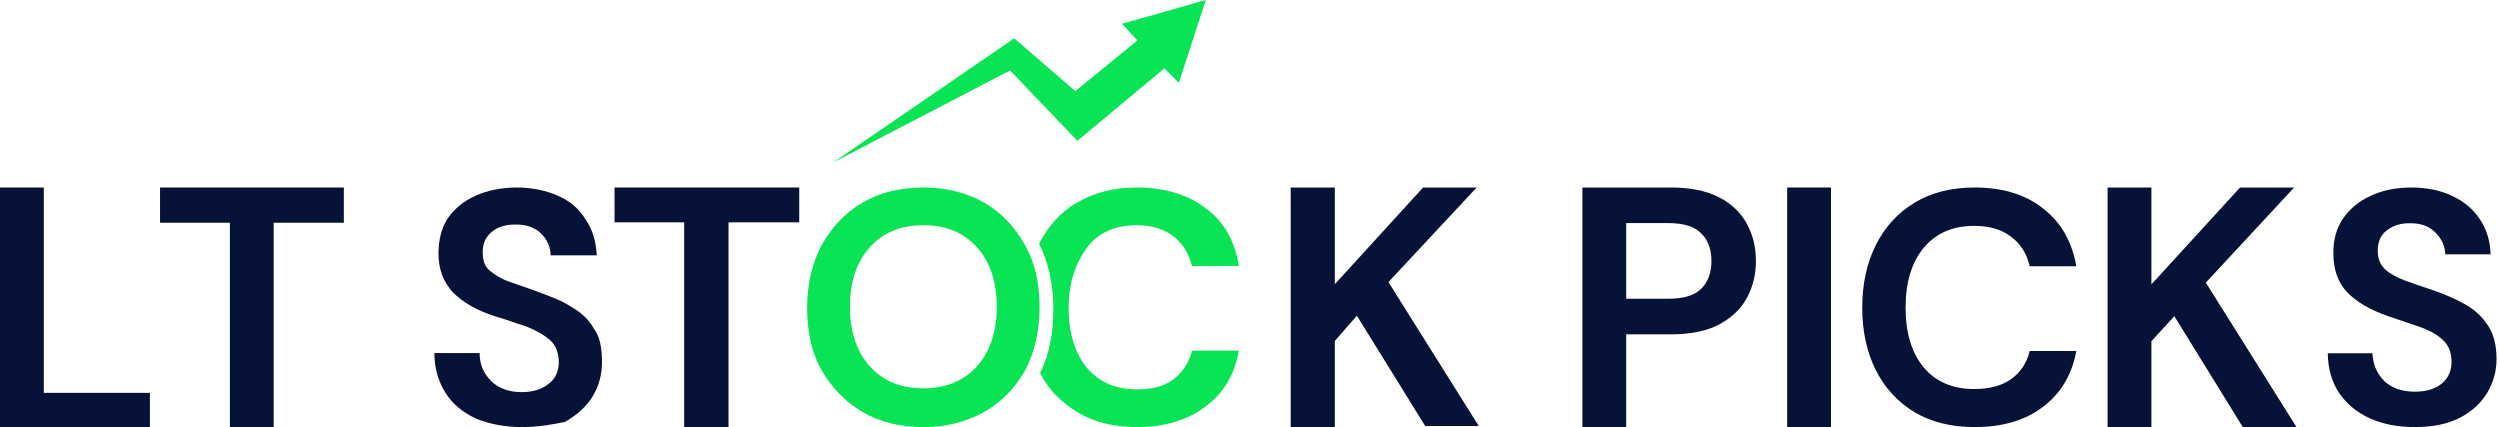 <svg width="240" height="41" viewBox="0 0 240 41" fill="none" xmlns="http://www.w3.org/2000/svg">
<path d="M151.911 41V18H160.421C162.261 18 163.783 18.307 164.988 18.92C166.193 19.533 167.091 20.377 167.682 21.45C168.274 22.523 168.569 23.728 168.569 25.064C168.569 26.335 168.284 27.507 167.715 28.58C167.145 29.631 166.258 30.486 165.054 31.143C163.849 31.778 162.304 32.096 160.421 32.096H156.116V41H151.911ZM156.116 28.679H160.158C161.625 28.679 162.677 28.361 163.312 27.726C163.969 27.069 164.298 26.181 164.298 25.064C164.298 23.925 163.969 23.038 163.312 22.403C162.677 21.746 161.625 21.417 160.158 21.417H156.116V28.679Z" fill="#061237"/>
<path d="M171.569 41V18H175.775V41H171.569Z" fill="#061237"/>
<path d="M189.576 41C187.332 41 185.404 40.523 183.795 39.57C182.185 38.596 180.946 37.251 180.078 35.536C179.21 33.799 178.775 31.798 178.775 29.532C178.775 27.266 179.21 25.264 180.078 23.528C180.946 21.791 182.185 20.436 183.795 19.461C185.404 18.487 187.332 18 189.576 18C192.245 18 194.426 18.667 196.121 20.001C197.836 21.314 198.906 23.168 199.329 25.561H194.85C194.575 24.354 193.982 23.411 193.071 22.733C192.181 22.035 190.995 21.685 189.513 21.685C187.459 21.685 185.849 22.384 184.684 23.782C183.519 25.18 182.937 27.096 182.937 29.532C182.937 31.967 183.519 33.884 184.684 35.282C185.849 36.658 187.459 37.347 189.513 37.347C190.995 37.347 192.181 37.029 193.071 36.394C193.982 35.737 194.575 34.837 194.85 33.693H199.329C198.906 35.981 197.836 37.77 196.121 39.062C194.426 40.354 192.245 41 189.576 41Z" fill="#061237"/>
<path d="M202.329 41V18H206.535V27.299L215.045 18H220.236L211.759 27.134L220.466 41H215.308L208.736 30.354L206.535 32.753V41H202.329Z" fill="#061237"/>
<path d="M231.853 41C230.222 41 228.782 40.725 227.533 40.174C226.283 39.602 225.298 38.797 224.578 37.76C223.858 36.701 223.487 35.419 223.466 33.916H227.755C227.797 34.953 228.168 35.832 228.867 36.553C229.587 37.251 230.572 37.601 231.821 37.601C232.901 37.601 233.759 37.347 234.394 36.838C235.03 36.309 235.348 35.61 235.348 34.742C235.348 33.831 235.062 33.121 234.49 32.613C233.939 32.105 233.198 31.692 232.266 31.374C231.334 31.057 230.339 30.718 229.28 30.358C227.564 29.765 226.251 29.002 225.341 28.07C224.451 27.139 224.006 25.9 224.006 24.354C223.985 23.041 224.292 21.918 224.928 20.986C225.584 20.033 226.474 19.302 227.596 18.794C228.719 18.265 230.011 18 231.472 18C232.954 18 234.257 18.265 235.379 18.794C236.523 19.324 237.412 20.065 238.048 21.018C238.704 21.971 239.054 23.104 239.096 24.417H234.744C234.723 23.634 234.416 22.945 233.823 22.352C233.251 21.738 232.446 21.431 231.408 21.431C230.519 21.41 229.767 21.632 229.153 22.098C228.56 22.543 228.263 23.199 228.263 24.068C228.263 24.809 228.496 25.402 228.962 25.847C229.428 26.27 230.063 26.63 230.868 26.927C231.673 27.223 232.594 27.541 233.632 27.88C234.733 28.261 235.739 28.706 236.65 29.214C237.561 29.722 238.291 30.4 238.842 31.247C239.393 32.073 239.668 33.143 239.668 34.456C239.668 35.621 239.371 36.701 238.778 37.696C238.185 38.691 237.307 39.496 236.142 40.111C234.977 40.703 233.547 41 231.853 41Z" fill="#061237"/>
<path d="M123.906 41V18H128.143V27.281L136.617 18H141.762L133.288 27.079L141.963 40.899H136.819L130.262 30.307L128.143 32.728V41H123.906Z" fill="#061237"/>
<path d="M50.09 41C48.412 41 47.03 40.704 45.747 40.21C44.464 39.618 43.477 38.828 42.785 37.742C42.095 36.657 41.7 35.373 41.7 33.893H46.043C46.043 34.978 46.438 35.867 47.129 36.558C47.82 37.249 48.807 37.644 50.09 37.644C51.176 37.644 52.065 37.348 52.657 36.854C53.348 36.361 53.644 35.571 53.644 34.781C53.644 33.893 53.348 33.103 52.755 32.609C52.163 32.116 51.472 31.721 50.485 31.326C49.498 31.03 48.511 30.635 47.425 30.339C45.648 29.747 44.365 28.957 43.477 28.069C42.588 27.081 42.095 25.897 42.095 24.318C42.095 23.034 42.391 21.85 42.983 20.961C43.674 19.974 44.562 19.283 45.648 18.79C46.734 18.296 48.116 18 49.597 18C51.077 18 52.459 18.296 53.545 18.79C54.73 19.283 55.618 20.073 56.21 21.06C56.901 22.047 57.198 23.133 57.296 24.515H52.854C52.854 23.725 52.558 23.034 51.966 22.442C51.373 21.85 50.584 21.554 49.498 21.554C48.61 21.554 47.82 21.751 47.228 22.245C46.635 22.738 46.339 23.331 46.339 24.219C46.339 25.009 46.537 25.601 47.03 25.996C47.524 26.391 48.116 26.785 49.004 27.081C49.794 27.378 50.781 27.674 51.768 28.069C52.854 28.463 53.94 28.858 54.828 29.451C55.717 29.944 56.507 30.635 57 31.524C57.592 32.313 57.79 33.399 57.79 34.781C57.79 35.966 57.494 37.051 56.901 38.039C56.309 39.026 55.421 39.816 54.236 40.506C53.249 40.704 51.768 41 50.09 41Z" fill="#061237"/>
<path d="M65.683 41V21.344H58.996V18H76.727V21.344H69.939V41H65.683Z" fill="#061237"/>
<path d="M114.432 33.66H118.934C118.543 35.911 117.466 37.77 115.705 39.043C114.041 40.315 111.79 41 109.147 41C106.896 41 104.939 40.511 103.373 39.532C101.807 38.553 100.632 37.379 99.849 35.813C100.73 34.051 101.122 31.996 101.122 29.647C101.122 27.298 100.632 25.145 99.751 23.383C100.632 21.719 101.807 20.349 103.373 19.468C105.037 18.489 106.896 18 109.147 18C111.79 18 114.041 18.685 115.705 19.957C117.466 21.23 118.543 23.089 118.934 25.536H114.432C114.139 24.362 113.551 23.383 112.671 22.698C111.79 22.013 110.615 21.621 109.147 21.621C107.092 21.621 105.428 22.306 104.351 23.774C103.275 25.243 102.59 27.102 102.59 29.549C102.59 31.996 103.177 33.855 104.351 35.323C105.526 36.694 107.092 37.379 109.147 37.379C110.615 37.379 111.79 37.085 112.671 36.4C113.551 35.715 114.139 34.834 114.432 33.66Z" fill="#08E453"/>
<path d="M88.642 41C86.391 41 84.434 40.511 82.77 39.532C81.106 38.553 79.834 37.183 78.855 35.519C77.876 33.757 77.485 31.8 77.485 29.549C77.485 27.298 77.974 25.243 78.855 23.579C79.834 21.817 81.106 20.447 82.77 19.468C84.434 18.489 86.391 18 88.642 18C90.893 18 92.753 18.489 94.515 19.468C96.178 20.447 97.451 21.817 98.43 23.579C99.408 25.34 99.8 27.298 99.8 29.549C99.8 31.8 99.31 33.855 98.43 35.519C97.451 37.281 96.178 38.553 94.515 39.532C92.753 40.511 90.796 41 88.642 41ZM88.642 37.281C90.796 37.281 92.459 36.596 93.732 35.225C95.004 33.855 95.689 31.898 95.689 29.451C95.689 27.004 95.004 25.047 93.732 23.677C92.459 22.306 90.796 21.621 88.642 21.621C86.489 21.621 84.825 22.306 83.553 23.677C82.281 25.047 81.596 27.004 81.596 29.451C81.596 31.898 82.281 33.855 83.553 35.225C84.825 36.596 86.489 37.281 88.642 37.281Z" fill="#08E453"/>
<path d="M97.366 3.678L103.231 8.748L109.195 3.877L107.704 2.286L115.756 0L113.171 7.952L111.779 6.561L103.429 13.519L96.968 6.759L79.97 15.606L97.366 3.678Z" fill="#08E453"/>
<path d="M22.068 41V21.384H15.365V18H33.009V21.384H26.273V41H22.068Z" fill="#061237"/>
<path d="M0 41V18H4.206V37.714H14.391V41H0Z" fill="#061237"/>
</svg>
